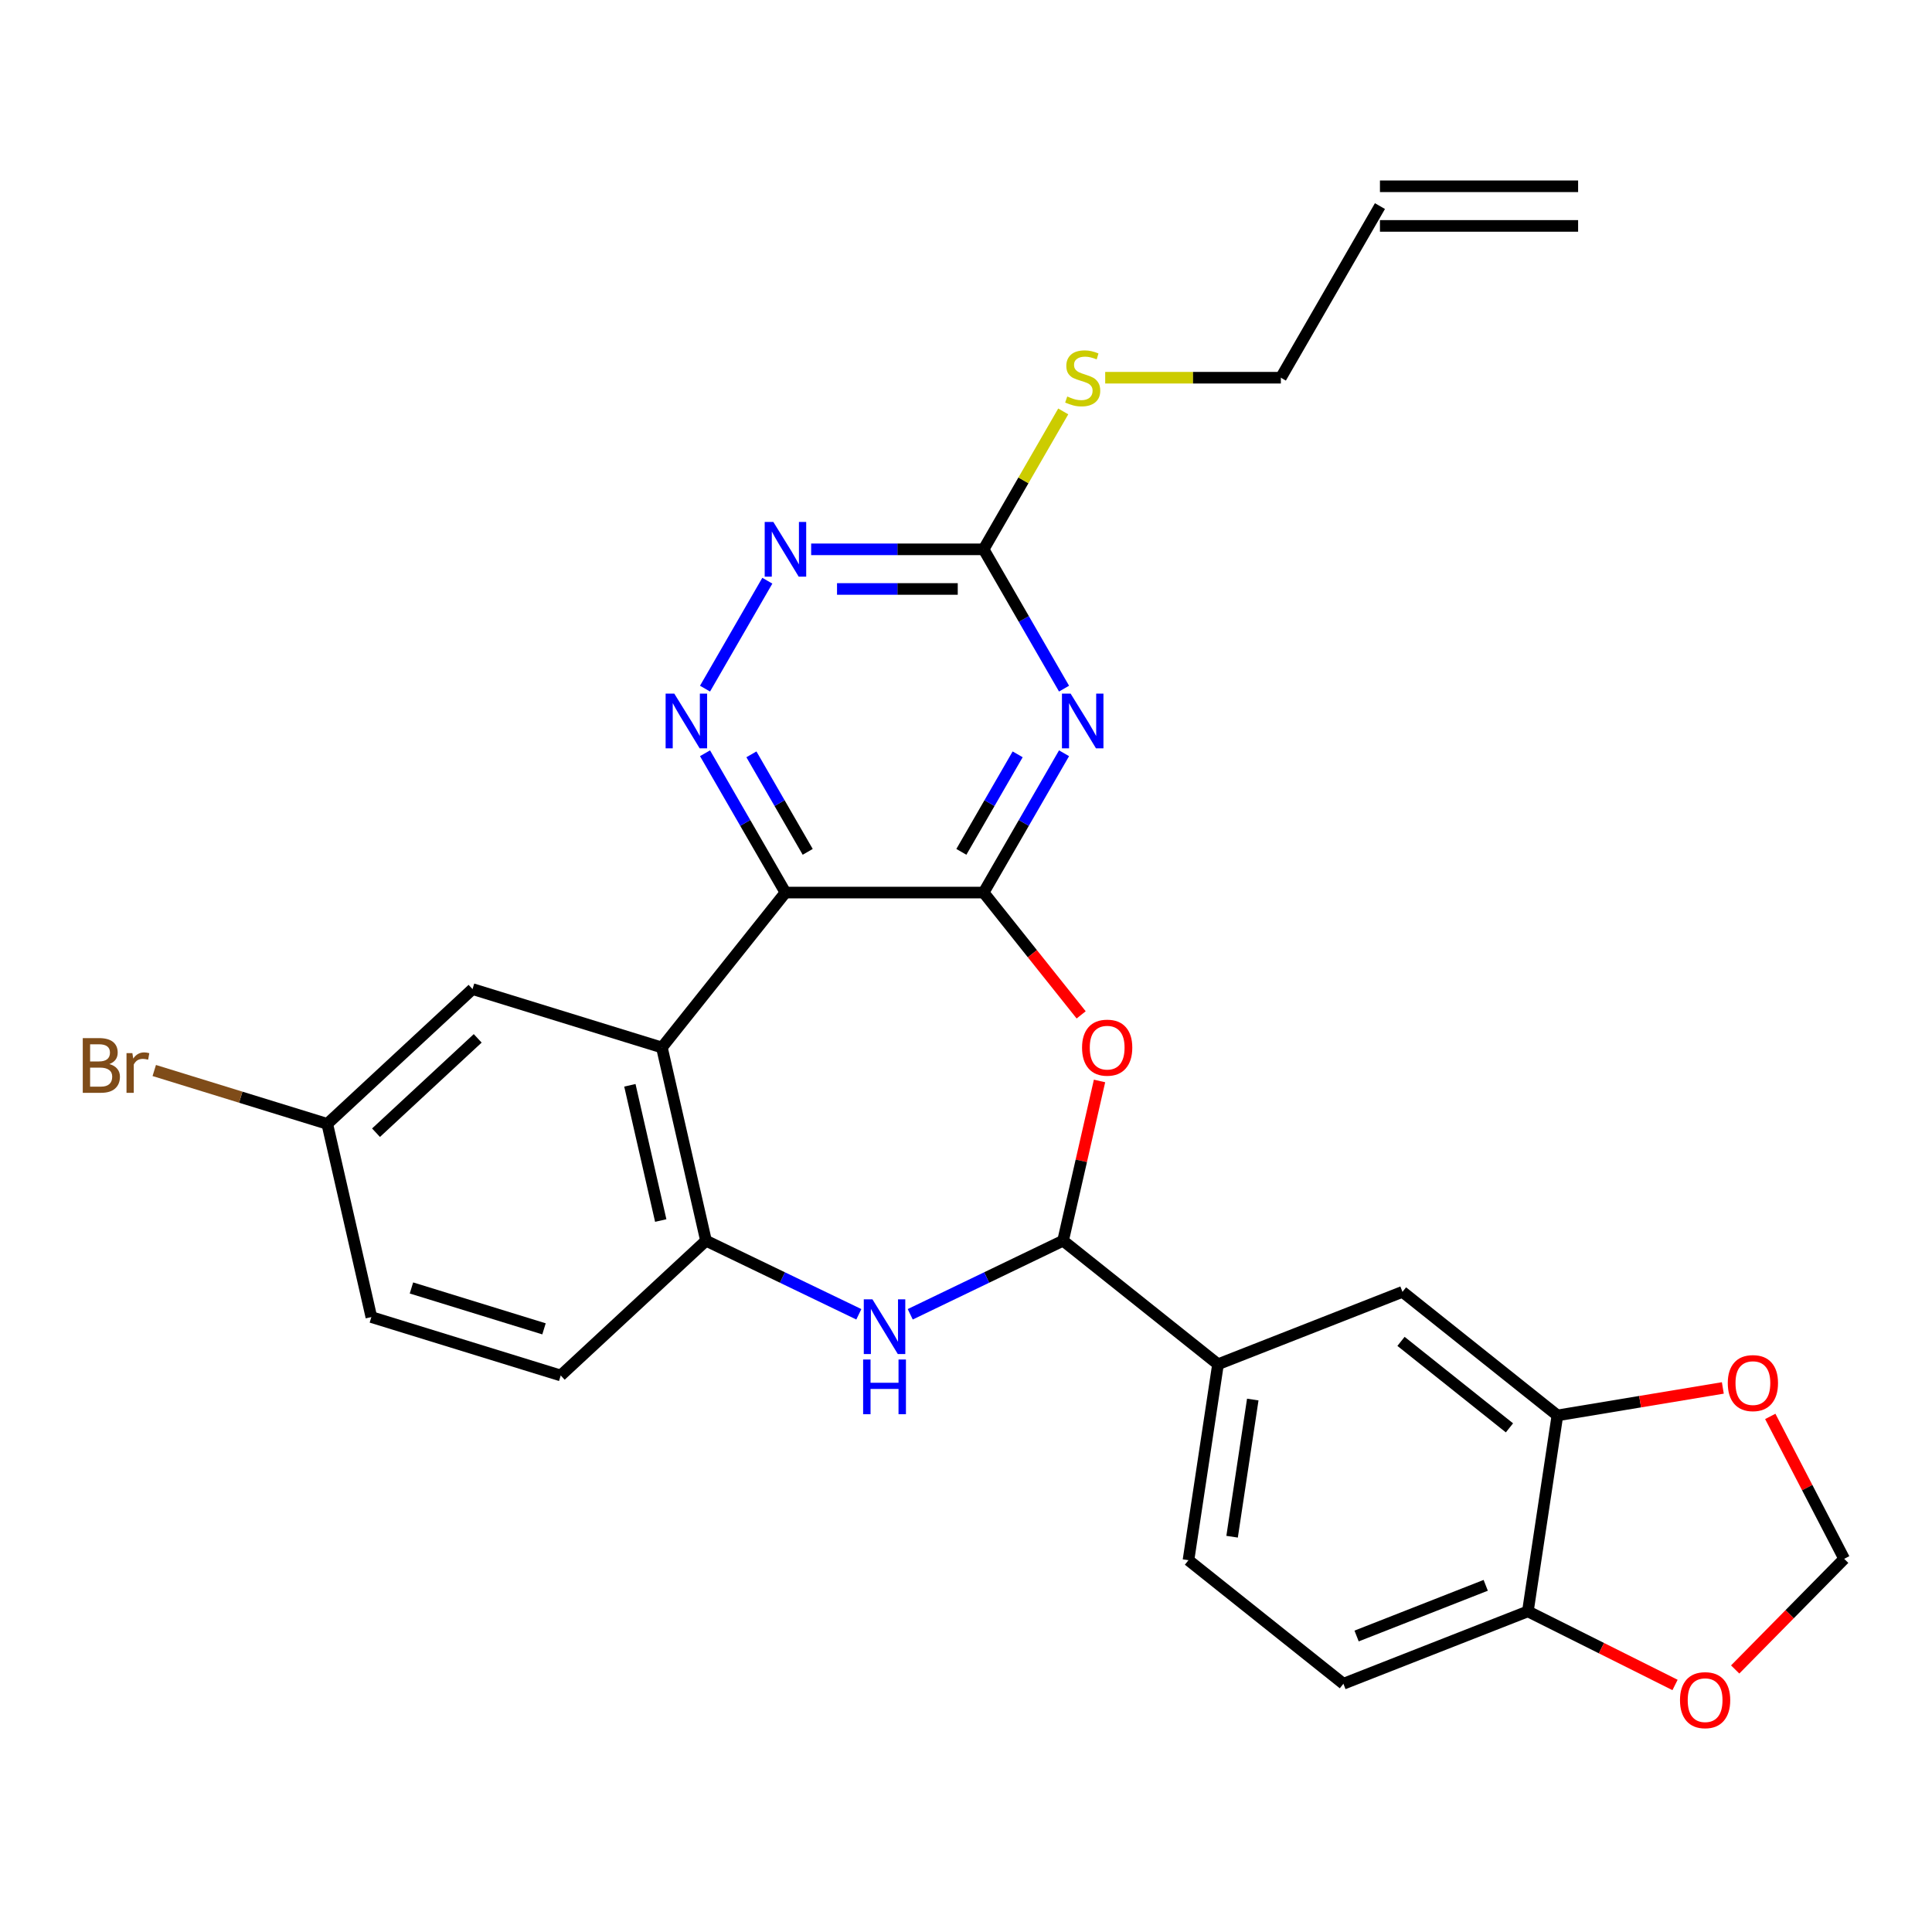 <?xml version='1.0' encoding='iso-8859-1'?>
<svg version='1.1' baseProfile='full'
              xmlns='http://www.w3.org/2000/svg'
                      xmlns:rdkit='http://www.rdkit.org/xml'
                      xmlns:xlink='http://www.w3.org/1999/xlink'
                  xml:space='preserve'
width='1000px' height='1000px' viewBox='0 0 1000 1000'>
<!-- END OF HEADER -->
<rect style='opacity:1.0;fill:#FFFFFF;stroke:none' width='1000' height='1000' x='0' y='0'> </rect>
<path class='bond-0' d='M 509.119,461.99 L 406.548,461.99' style='fill:none;fill-rule:evenodd;stroke:#000000;stroke-width:6px;stroke-linecap:butt;stroke-linejoin:miter;stroke-opacity:1' />
<path class='bond-1' d='M 509.119,461.99 L 529.933,425.937' style='fill:none;fill-rule:evenodd;stroke:#000000;stroke-width:6px;stroke-linecap:butt;stroke-linejoin:miter;stroke-opacity:1' />
<path class='bond-1' d='M 529.933,425.937 L 550.748,389.885' style='fill:none;fill-rule:evenodd;stroke:#0000FF;stroke-width:6px;stroke-linecap:butt;stroke-linejoin:miter;stroke-opacity:1' />
<path class='bond-1' d='M 497.597,440.917 L 512.168,415.68' style='fill:none;fill-rule:evenodd;stroke:#000000;stroke-width:6px;stroke-linecap:butt;stroke-linejoin:miter;stroke-opacity:1' />
<path class='bond-1' d='M 512.168,415.68 L 526.738,390.444' style='fill:none;fill-rule:evenodd;stroke:#0000FF;stroke-width:6px;stroke-linecap:butt;stroke-linejoin:miter;stroke-opacity:1' />
<path class='bond-2' d='M 509.119,461.99 L 534.362,493.644' style='fill:none;fill-rule:evenodd;stroke:#000000;stroke-width:6px;stroke-linecap:butt;stroke-linejoin:miter;stroke-opacity:1' />
<path class='bond-2' d='M 534.362,493.644 L 559.606,525.298' style='fill:none;fill-rule:evenodd;stroke:#FF0000;stroke-width:6px;stroke-linecap:butt;stroke-linejoin:miter;stroke-opacity:1' />
<path class='bond-3' d='M 406.548,461.99 L 342.596,542.183' style='fill:none;fill-rule:evenodd;stroke:#000000;stroke-width:6px;stroke-linecap:butt;stroke-linejoin:miter;stroke-opacity:1' />
<path class='bond-5' d='M 406.548,461.99 L 385.733,425.937' style='fill:none;fill-rule:evenodd;stroke:#000000;stroke-width:6px;stroke-linecap:butt;stroke-linejoin:miter;stroke-opacity:1' />
<path class='bond-5' d='M 385.733,425.937 L 364.918,389.885' style='fill:none;fill-rule:evenodd;stroke:#0000FF;stroke-width:6px;stroke-linecap:butt;stroke-linejoin:miter;stroke-opacity:1' />
<path class='bond-5' d='M 418.069,440.917 L 403.499,415.68' style='fill:none;fill-rule:evenodd;stroke:#000000;stroke-width:6px;stroke-linecap:butt;stroke-linejoin:miter;stroke-opacity:1' />
<path class='bond-5' d='M 403.499,415.68 L 388.929,390.444' style='fill:none;fill-rule:evenodd;stroke:#0000FF;stroke-width:6px;stroke-linecap:butt;stroke-linejoin:miter;stroke-opacity:1' />
<path class='bond-8' d='M 550.748,356.437 L 529.933,320.384' style='fill:none;fill-rule:evenodd;stroke:#0000FF;stroke-width:6px;stroke-linecap:butt;stroke-linejoin:miter;stroke-opacity:1' />
<path class='bond-8' d='M 529.933,320.384 L 509.119,284.332' style='fill:none;fill-rule:evenodd;stroke:#000000;stroke-width:6px;stroke-linecap:butt;stroke-linejoin:miter;stroke-opacity:1' />
<path class='bond-4' d='M 569.116,559.507 L 559.681,600.844' style='fill:none;fill-rule:evenodd;stroke:#FF0000;stroke-width:6px;stroke-linecap:butt;stroke-linejoin:miter;stroke-opacity:1' />
<path class='bond-4' d='M 559.681,600.844 L 550.246,642.181' style='fill:none;fill-rule:evenodd;stroke:#000000;stroke-width:6px;stroke-linecap:butt;stroke-linejoin:miter;stroke-opacity:1' />
<path class='bond-7' d='M 342.596,542.183 L 365.42,642.181' style='fill:none;fill-rule:evenodd;stroke:#000000;stroke-width:6px;stroke-linecap:butt;stroke-linejoin:miter;stroke-opacity:1' />
<path class='bond-7' d='M 326.02,561.747 L 341.997,631.746' style='fill:none;fill-rule:evenodd;stroke:#000000;stroke-width:6px;stroke-linecap:butt;stroke-linejoin:miter;stroke-opacity:1' />
<path class='bond-13' d='M 342.596,542.183 L 244.583,511.949' style='fill:none;fill-rule:evenodd;stroke:#000000;stroke-width:6px;stroke-linecap:butt;stroke-linejoin:miter;stroke-opacity:1' />
<path class='bond-6' d='M 550.246,642.181 L 510.692,661.23' style='fill:none;fill-rule:evenodd;stroke:#000000;stroke-width:6px;stroke-linecap:butt;stroke-linejoin:miter;stroke-opacity:1' />
<path class='bond-6' d='M 510.692,661.23 L 471.138,680.278' style='fill:none;fill-rule:evenodd;stroke:#0000FF;stroke-width:6px;stroke-linecap:butt;stroke-linejoin:miter;stroke-opacity:1' />
<path class='bond-10' d='M 550.246,642.181 L 630.439,706.133' style='fill:none;fill-rule:evenodd;stroke:#000000;stroke-width:6px;stroke-linecap:butt;stroke-linejoin:miter;stroke-opacity:1' />
<path class='bond-28' d='M 364.918,356.437 L 397.171,300.574' style='fill:none;fill-rule:evenodd;stroke:#0000FF;stroke-width:6px;stroke-linecap:butt;stroke-linejoin:miter;stroke-opacity:1' />
<path class='bond-29' d='M 444.529,680.278 L 404.975,661.23' style='fill:none;fill-rule:evenodd;stroke:#0000FF;stroke-width:6px;stroke-linecap:butt;stroke-linejoin:miter;stroke-opacity:1' />
<path class='bond-29' d='M 404.975,661.23 L 365.42,642.181' style='fill:none;fill-rule:evenodd;stroke:#000000;stroke-width:6px;stroke-linecap:butt;stroke-linejoin:miter;stroke-opacity:1' />
<path class='bond-18' d='M 365.42,642.181 L 290.231,711.947' style='fill:none;fill-rule:evenodd;stroke:#000000;stroke-width:6px;stroke-linecap:butt;stroke-linejoin:miter;stroke-opacity:1' />
<path class='bond-9' d='M 509.119,284.332 L 464.485,284.332' style='fill:none;fill-rule:evenodd;stroke:#000000;stroke-width:6px;stroke-linecap:butt;stroke-linejoin:miter;stroke-opacity:1' />
<path class='bond-9' d='M 464.485,284.332 L 419.852,284.332' style='fill:none;fill-rule:evenodd;stroke:#0000FF;stroke-width:6px;stroke-linecap:butt;stroke-linejoin:miter;stroke-opacity:1' />
<path class='bond-9' d='M 495.729,304.846 L 464.485,304.846' style='fill:none;fill-rule:evenodd;stroke:#000000;stroke-width:6px;stroke-linecap:butt;stroke-linejoin:miter;stroke-opacity:1' />
<path class='bond-9' d='M 464.485,304.846 L 433.242,304.846' style='fill:none;fill-rule:evenodd;stroke:#0000FF;stroke-width:6px;stroke-linecap:butt;stroke-linejoin:miter;stroke-opacity:1' />
<path class='bond-21' d='M 509.119,284.332 L 529.725,248.64' style='fill:none;fill-rule:evenodd;stroke:#000000;stroke-width:6px;stroke-linecap:butt;stroke-linejoin:miter;stroke-opacity:1' />
<path class='bond-21' d='M 529.725,248.64 L 550.332,212.948' style='fill:none;fill-rule:evenodd;stroke:#CCCC00;stroke-width:6px;stroke-linecap:butt;stroke-linejoin:miter;stroke-opacity:1' />
<path class='bond-12' d='M 630.439,706.133 L 725.919,668.66' style='fill:none;fill-rule:evenodd;stroke:#000000;stroke-width:6px;stroke-linecap:butt;stroke-linejoin:miter;stroke-opacity:1' />
<path class='bond-19' d='M 630.439,706.133 L 615.152,807.558' style='fill:none;fill-rule:evenodd;stroke:#000000;stroke-width:6px;stroke-linecap:butt;stroke-linejoin:miter;stroke-opacity:1' />
<path class='bond-19' d='M 648.431,724.404 L 637.73,795.402' style='fill:none;fill-rule:evenodd;stroke:#000000;stroke-width:6px;stroke-linecap:butt;stroke-linejoin:miter;stroke-opacity:1' />
<path class='bond-11' d='M 806.112,732.612 L 725.919,668.66' style='fill:none;fill-rule:evenodd;stroke:#000000;stroke-width:6px;stroke-linecap:butt;stroke-linejoin:miter;stroke-opacity:1' />
<path class='bond-11' d='M 781.293,739.057 L 725.158,694.291' style='fill:none;fill-rule:evenodd;stroke:#000000;stroke-width:6px;stroke-linecap:butt;stroke-linejoin:miter;stroke-opacity:1' />
<path class='bond-15' d='M 806.112,732.612 L 848.923,725.502' style='fill:none;fill-rule:evenodd;stroke:#000000;stroke-width:6px;stroke-linecap:butt;stroke-linejoin:miter;stroke-opacity:1' />
<path class='bond-15' d='M 848.923,725.502 L 891.733,718.393' style='fill:none;fill-rule:evenodd;stroke:#FF0000;stroke-width:6px;stroke-linecap:butt;stroke-linejoin:miter;stroke-opacity:1' />
<path class='bond-31' d='M 806.112,732.612 L 790.825,834.037' style='fill:none;fill-rule:evenodd;stroke:#000000;stroke-width:6px;stroke-linecap:butt;stroke-linejoin:miter;stroke-opacity:1' />
<path class='bond-24' d='M 244.583,511.949 L 169.393,581.715' style='fill:none;fill-rule:evenodd;stroke:#000000;stroke-width:6px;stroke-linecap:butt;stroke-linejoin:miter;stroke-opacity:1' />
<path class='bond-24' d='M 247.257,537.452 L 194.625,586.288' style='fill:none;fill-rule:evenodd;stroke:#000000;stroke-width:6px;stroke-linecap:butt;stroke-linejoin:miter;stroke-opacity:1' />
<path class='bond-14' d='M 790.825,834.037 L 695.345,871.51' style='fill:none;fill-rule:evenodd;stroke:#000000;stroke-width:6px;stroke-linecap:butt;stroke-linejoin:miter;stroke-opacity:1' />
<path class='bond-14' d='M 769.008,820.561 L 702.172,846.793' style='fill:none;fill-rule:evenodd;stroke:#000000;stroke-width:6px;stroke-linecap:butt;stroke-linejoin:miter;stroke-opacity:1' />
<path class='bond-16' d='M 790.825,834.037 L 828.911,853.085' style='fill:none;fill-rule:evenodd;stroke:#000000;stroke-width:6px;stroke-linecap:butt;stroke-linejoin:miter;stroke-opacity:1' />
<path class='bond-16' d='M 828.911,853.085 L 866.997,872.133' style='fill:none;fill-rule:evenodd;stroke:#FF0000;stroke-width:6px;stroke-linecap:butt;stroke-linejoin:miter;stroke-opacity:1' />
<path class='bond-17' d='M 916.288,733.133 L 935.417,769.991' style='fill:none;fill-rule:evenodd;stroke:#FF0000;stroke-width:6px;stroke-linecap:butt;stroke-linejoin:miter;stroke-opacity:1' />
<path class='bond-17' d='M 935.417,769.991 L 954.545,806.849' style='fill:none;fill-rule:evenodd;stroke:#000000;stroke-width:6px;stroke-linecap:butt;stroke-linejoin:miter;stroke-opacity:1' />
<path class='bond-32' d='M 898.126,864.119 L 926.336,835.484' style='fill:none;fill-rule:evenodd;stroke:#FF0000;stroke-width:6px;stroke-linecap:butt;stroke-linejoin:miter;stroke-opacity:1' />
<path class='bond-32' d='M 926.336,835.484 L 954.545,806.849' style='fill:none;fill-rule:evenodd;stroke:#000000;stroke-width:6px;stroke-linecap:butt;stroke-linejoin:miter;stroke-opacity:1' />
<path class='bond-30' d='M 290.231,711.947 L 192.217,681.714' style='fill:none;fill-rule:evenodd;stroke:#000000;stroke-width:6px;stroke-linecap:butt;stroke-linejoin:miter;stroke-opacity:1' />
<path class='bond-30' d='M 281.575,687.809 L 212.966,666.646' style='fill:none;fill-rule:evenodd;stroke:#000000;stroke-width:6px;stroke-linecap:butt;stroke-linejoin:miter;stroke-opacity:1' />
<path class='bond-20' d='M 615.152,807.558 L 695.345,871.51' style='fill:none;fill-rule:evenodd;stroke:#000000;stroke-width:6px;stroke-linecap:butt;stroke-linejoin:miter;stroke-opacity:1' />
<path class='bond-27' d='M 572.048,195.503 L 617.511,195.503' style='fill:none;fill-rule:evenodd;stroke:#CCCC00;stroke-width:6px;stroke-linecap:butt;stroke-linejoin:miter;stroke-opacity:1' />
<path class='bond-27' d='M 617.511,195.503 L 662.974,195.503' style='fill:none;fill-rule:evenodd;stroke:#000000;stroke-width:6px;stroke-linecap:butt;stroke-linejoin:miter;stroke-opacity:1' />
<path class='bond-22' d='M 714.26,106.675 L 662.974,195.503' style='fill:none;fill-rule:evenodd;stroke:#000000;stroke-width:6px;stroke-linecap:butt;stroke-linejoin:miter;stroke-opacity:1' />
<path class='bond-23' d='M 714.26,116.932 L 816.83,116.932' style='fill:none;fill-rule:evenodd;stroke:#000000;stroke-width:6px;stroke-linecap:butt;stroke-linejoin:miter;stroke-opacity:1' />
<path class='bond-23' d='M 714.26,96.418 L 816.83,96.418' style='fill:none;fill-rule:evenodd;stroke:#000000;stroke-width:6px;stroke-linecap:butt;stroke-linejoin:miter;stroke-opacity:1' />
<path class='bond-25' d='M 169.393,581.715 L 192.217,681.714' style='fill:none;fill-rule:evenodd;stroke:#000000;stroke-width:6px;stroke-linecap:butt;stroke-linejoin:miter;stroke-opacity:1' />
<path class='bond-26' d='M 169.393,581.715 L 124.618,567.904' style='fill:none;fill-rule:evenodd;stroke:#000000;stroke-width:6px;stroke-linecap:butt;stroke-linejoin:miter;stroke-opacity:1' />
<path class='bond-26' d='M 124.618,567.904 L 79.844,554.093' style='fill:none;fill-rule:evenodd;stroke:#7F4C19;stroke-width:6px;stroke-linecap:butt;stroke-linejoin:miter;stroke-opacity:1' />
<path  class='atom-2' d='M 554.144 359.001
L 563.424 374.001
Q 564.344 375.481, 565.824 378.161
Q 567.304 380.841, 567.384 381.001
L 567.384 359.001
L 571.144 359.001
L 571.144 387.321
L 567.264 387.321
L 557.304 370.921
Q 556.144 369.001, 554.904 366.801
Q 553.704 364.601, 553.344 363.921
L 553.344 387.321
L 549.664 387.321
L 549.664 359.001
L 554.144 359.001
' fill='#0000FF'/>
<path  class='atom-3' d='M 560.07 542.263
Q 560.07 535.463, 563.43 531.663
Q 566.79 527.863, 573.07 527.863
Q 579.35 527.863, 582.71 531.663
Q 586.07 535.463, 586.07 542.263
Q 586.07 549.143, 582.67 553.063
Q 579.27 556.943, 573.07 556.943
Q 566.83 556.943, 563.43 553.063
Q 560.07 549.183, 560.07 542.263
M 573.07 553.743
Q 577.39 553.743, 579.71 550.863
Q 582.07 547.943, 582.07 542.263
Q 582.07 536.703, 579.71 533.903
Q 577.39 531.063, 573.07 531.063
Q 568.75 531.063, 566.39 533.863
Q 564.07 536.663, 564.07 542.263
Q 564.07 547.983, 566.39 550.863
Q 568.75 553.743, 573.07 553.743
' fill='#FF0000'/>
<path  class='atom-6' d='M 349.003 359.001
L 358.283 374.001
Q 359.203 375.481, 360.683 378.161
Q 362.163 380.841, 362.243 381.001
L 362.243 359.001
L 366.003 359.001
L 366.003 387.321
L 362.123 387.321
L 352.163 370.921
Q 351.003 369.001, 349.763 366.801
Q 348.563 364.601, 348.203 363.921
L 348.203 387.321
L 344.523 387.321
L 344.523 359.001
L 349.003 359.001
' fill='#0000FF'/>
<path  class='atom-7' d='M 451.573 672.525
L 460.853 687.525
Q 461.773 689.005, 463.253 691.685
Q 464.733 694.365, 464.813 694.525
L 464.813 672.525
L 468.573 672.525
L 468.573 700.845
L 464.693 700.845
L 454.733 684.445
Q 453.573 682.525, 452.333 680.325
Q 451.133 678.125, 450.773 677.445
L 450.773 700.845
L 447.093 700.845
L 447.093 672.525
L 451.573 672.525
' fill='#0000FF'/>
<path  class='atom-7' d='M 446.753 703.677
L 450.593 703.677
L 450.593 715.717
L 465.073 715.717
L 465.073 703.677
L 468.913 703.677
L 468.913 731.997
L 465.073 731.997
L 465.073 718.917
L 450.593 718.917
L 450.593 731.997
L 446.753 731.997
L 446.753 703.677
' fill='#0000FF'/>
<path  class='atom-10' d='M 400.288 270.172
L 409.568 285.172
Q 410.488 286.652, 411.968 289.332
Q 413.448 292.012, 413.528 292.172
L 413.528 270.172
L 417.288 270.172
L 417.288 298.492
L 413.408 298.492
L 403.448 282.092
Q 402.288 280.172, 401.048 277.972
Q 399.848 275.772, 399.488 275.092
L 399.488 298.492
L 395.808 298.492
L 395.808 270.172
L 400.288 270.172
' fill='#0000FF'/>
<path  class='atom-16' d='M 894.297 715.889
Q 894.297 709.089, 897.657 705.289
Q 901.017 701.489, 907.297 701.489
Q 913.577 701.489, 916.937 705.289
Q 920.297 709.089, 920.297 715.889
Q 920.297 722.769, 916.897 726.689
Q 913.497 730.569, 907.297 730.569
Q 901.057 730.569, 897.657 726.689
Q 894.297 722.809, 894.297 715.889
M 907.297 727.369
Q 911.617 727.369, 913.937 724.489
Q 916.297 721.569, 916.297 715.889
Q 916.297 710.329, 913.937 707.529
Q 911.617 704.689, 907.297 704.689
Q 902.977 704.689, 900.617 707.489
Q 898.297 710.289, 898.297 715.889
Q 898.297 721.609, 900.617 724.489
Q 902.977 727.369, 907.297 727.369
' fill='#FF0000'/>
<path  class='atom-17' d='M 869.562 879.998
Q 869.562 873.198, 872.922 869.398
Q 876.282 865.598, 882.562 865.598
Q 888.842 865.598, 892.202 869.398
Q 895.562 873.198, 895.562 879.998
Q 895.562 886.878, 892.162 890.798
Q 888.762 894.678, 882.562 894.678
Q 876.322 894.678, 872.922 890.798
Q 869.562 886.918, 869.562 879.998
M 882.562 891.478
Q 886.882 891.478, 889.202 888.598
Q 891.562 885.678, 891.562 879.998
Q 891.562 874.438, 889.202 871.638
Q 886.882 868.798, 882.562 868.798
Q 878.242 868.798, 875.882 871.598
Q 873.562 874.398, 873.562 879.998
Q 873.562 885.718, 875.882 888.598
Q 878.242 891.478, 882.562 891.478
' fill='#FF0000'/>
<path  class='atom-22' d='M 552.404 205.223
Q 552.724 205.343, 554.044 205.903
Q 555.364 206.463, 556.804 206.823
Q 558.284 207.143, 559.724 207.143
Q 562.404 207.143, 563.964 205.863
Q 565.524 204.543, 565.524 202.263
Q 565.524 200.703, 564.724 199.743
Q 563.964 198.783, 562.764 198.263
Q 561.564 197.743, 559.564 197.143
Q 557.044 196.383, 555.524 195.663
Q 554.044 194.943, 552.964 193.423
Q 551.924 191.903, 551.924 189.343
Q 551.924 185.783, 554.324 183.583
Q 556.764 181.383, 561.564 181.383
Q 564.844 181.383, 568.564 182.943
L 567.644 186.023
Q 564.244 184.623, 561.684 184.623
Q 558.924 184.623, 557.404 185.783
Q 555.884 186.903, 555.924 188.863
Q 555.924 190.383, 556.684 191.303
Q 557.484 192.223, 558.604 192.743
Q 559.764 193.263, 561.684 193.863
Q 564.244 194.663, 565.764 195.463
Q 567.284 196.263, 568.364 197.903
Q 569.484 199.503, 569.484 202.263
Q 569.484 206.183, 566.844 208.303
Q 564.244 210.383, 559.884 210.383
Q 557.364 210.383, 555.444 209.823
Q 553.564 209.303, 551.324 208.383
L 552.404 205.223
' fill='#CCCC00'/>
<path  class='atom-27' d='M 56.599 550.762
Q 59.319 551.522, 60.679 553.202
Q 62.08 554.842, 62.08 557.282
Q 62.08 561.202, 59.559 563.442
Q 57.08 565.642, 52.359 565.642
L 42.84 565.642
L 42.84 537.322
L 51.2 537.322
Q 56.039 537.322, 58.48 539.282
Q 60.919 541.242, 60.919 544.842
Q 60.919 549.122, 56.599 550.762
M 46.639 540.522
L 46.639 549.402
L 51.2 549.402
Q 53.999 549.402, 55.44 548.282
Q 56.919 547.122, 56.919 544.842
Q 56.919 540.522, 51.2 540.522
L 46.639 540.522
M 52.359 562.442
Q 55.12 562.442, 56.599 561.122
Q 58.08 559.802, 58.08 557.282
Q 58.08 554.962, 56.44 553.802
Q 54.84 552.602, 51.76 552.602
L 46.639 552.602
L 46.639 562.442
L 52.359 562.442
' fill='#7F4C19'/>
<path  class='atom-27' d='M 68.519 545.082
L 68.96 547.922
Q 71.12 544.722, 74.639 544.722
Q 75.76 544.722, 77.279 545.122
L 76.68 548.482
Q 74.96 548.082, 73.999 548.082
Q 72.32 548.082, 71.2 548.762
Q 70.12 549.402, 69.24 550.962
L 69.24 565.642
L 65.48 565.642
L 65.48 545.082
L 68.519 545.082
' fill='#7F4C19'/>
</svg>
